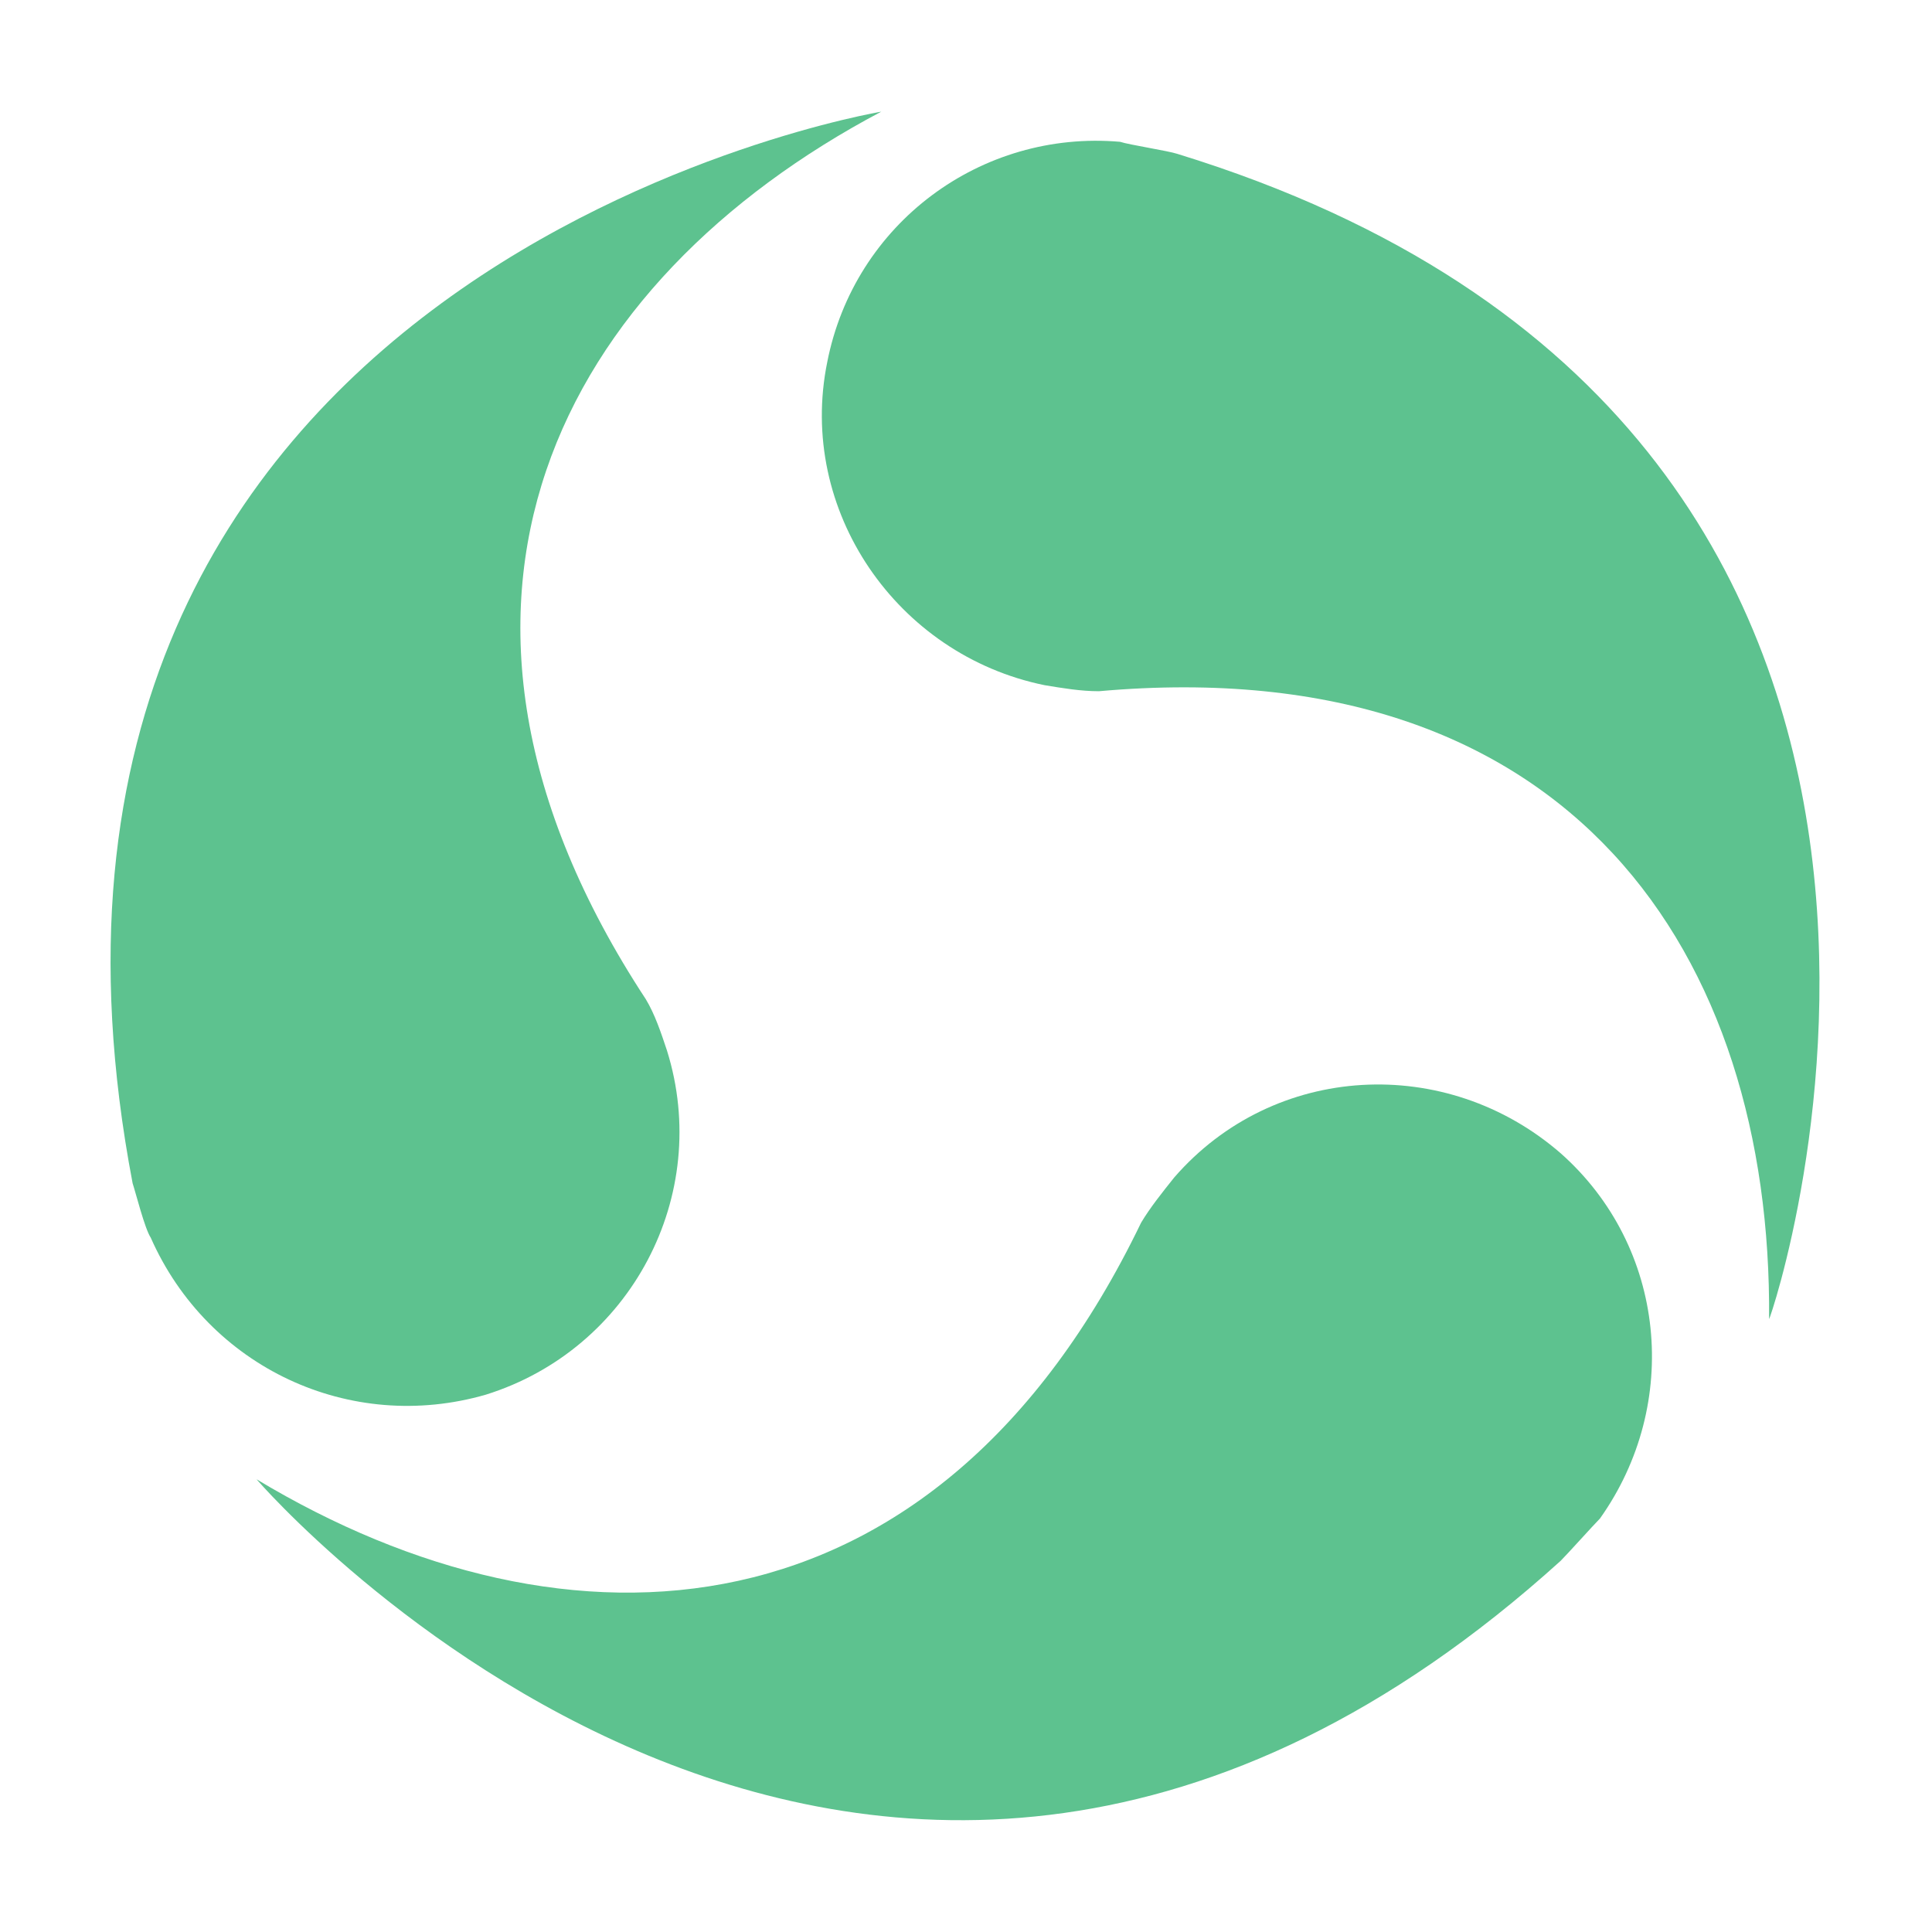 <svg width="40" height="40" viewBox="0 0 40 40" fill="none" xmlns="http://www.w3.org/2000/svg">
<path d="M10.059 28.875C13.059 27.938 14.746 24.75 13.809 21.75C13.684 21.375 13.559 21 13.371 20.688C7.996 12.5 11.621 5.812 18.246 2.312C18.246 2.312 -0.879 5.5 2.746 24.5C2.809 24.688 2.996 25.438 3.121 25.625C4.309 28.312 7.246 29.688 10.059 28.875Z" fill="#5DC28F"/>
<path d="M32.312 23.877C29.938 21.815 26.375 22.002 24.312 24.377C24.062 24.69 23.812 25.002 23.625 25.315C19.375 34.127 11.75 34.502 5.312 30.627C5.312 30.627 17.938 45.315 32.312 32.315C32.438 32.19 33 31.565 33.125 31.44C34.812 29.065 34.5 25.815 32.312 23.877Z" fill="#5DC28F"/>
<path d="M24.377 3.186C24.19 3.123 23.377 2.998 23.19 2.936C20.315 2.686 17.69 4.623 17.127 7.498C16.502 10.561 18.565 13.561 21.627 14.186C22.002 14.248 22.377 14.311 22.752 14.311C32.565 13.436 36.69 19.811 36.627 27.311C36.69 27.248 42.877 8.873 24.377 3.186Z" fill="#5DC28F"/>
</svg>
